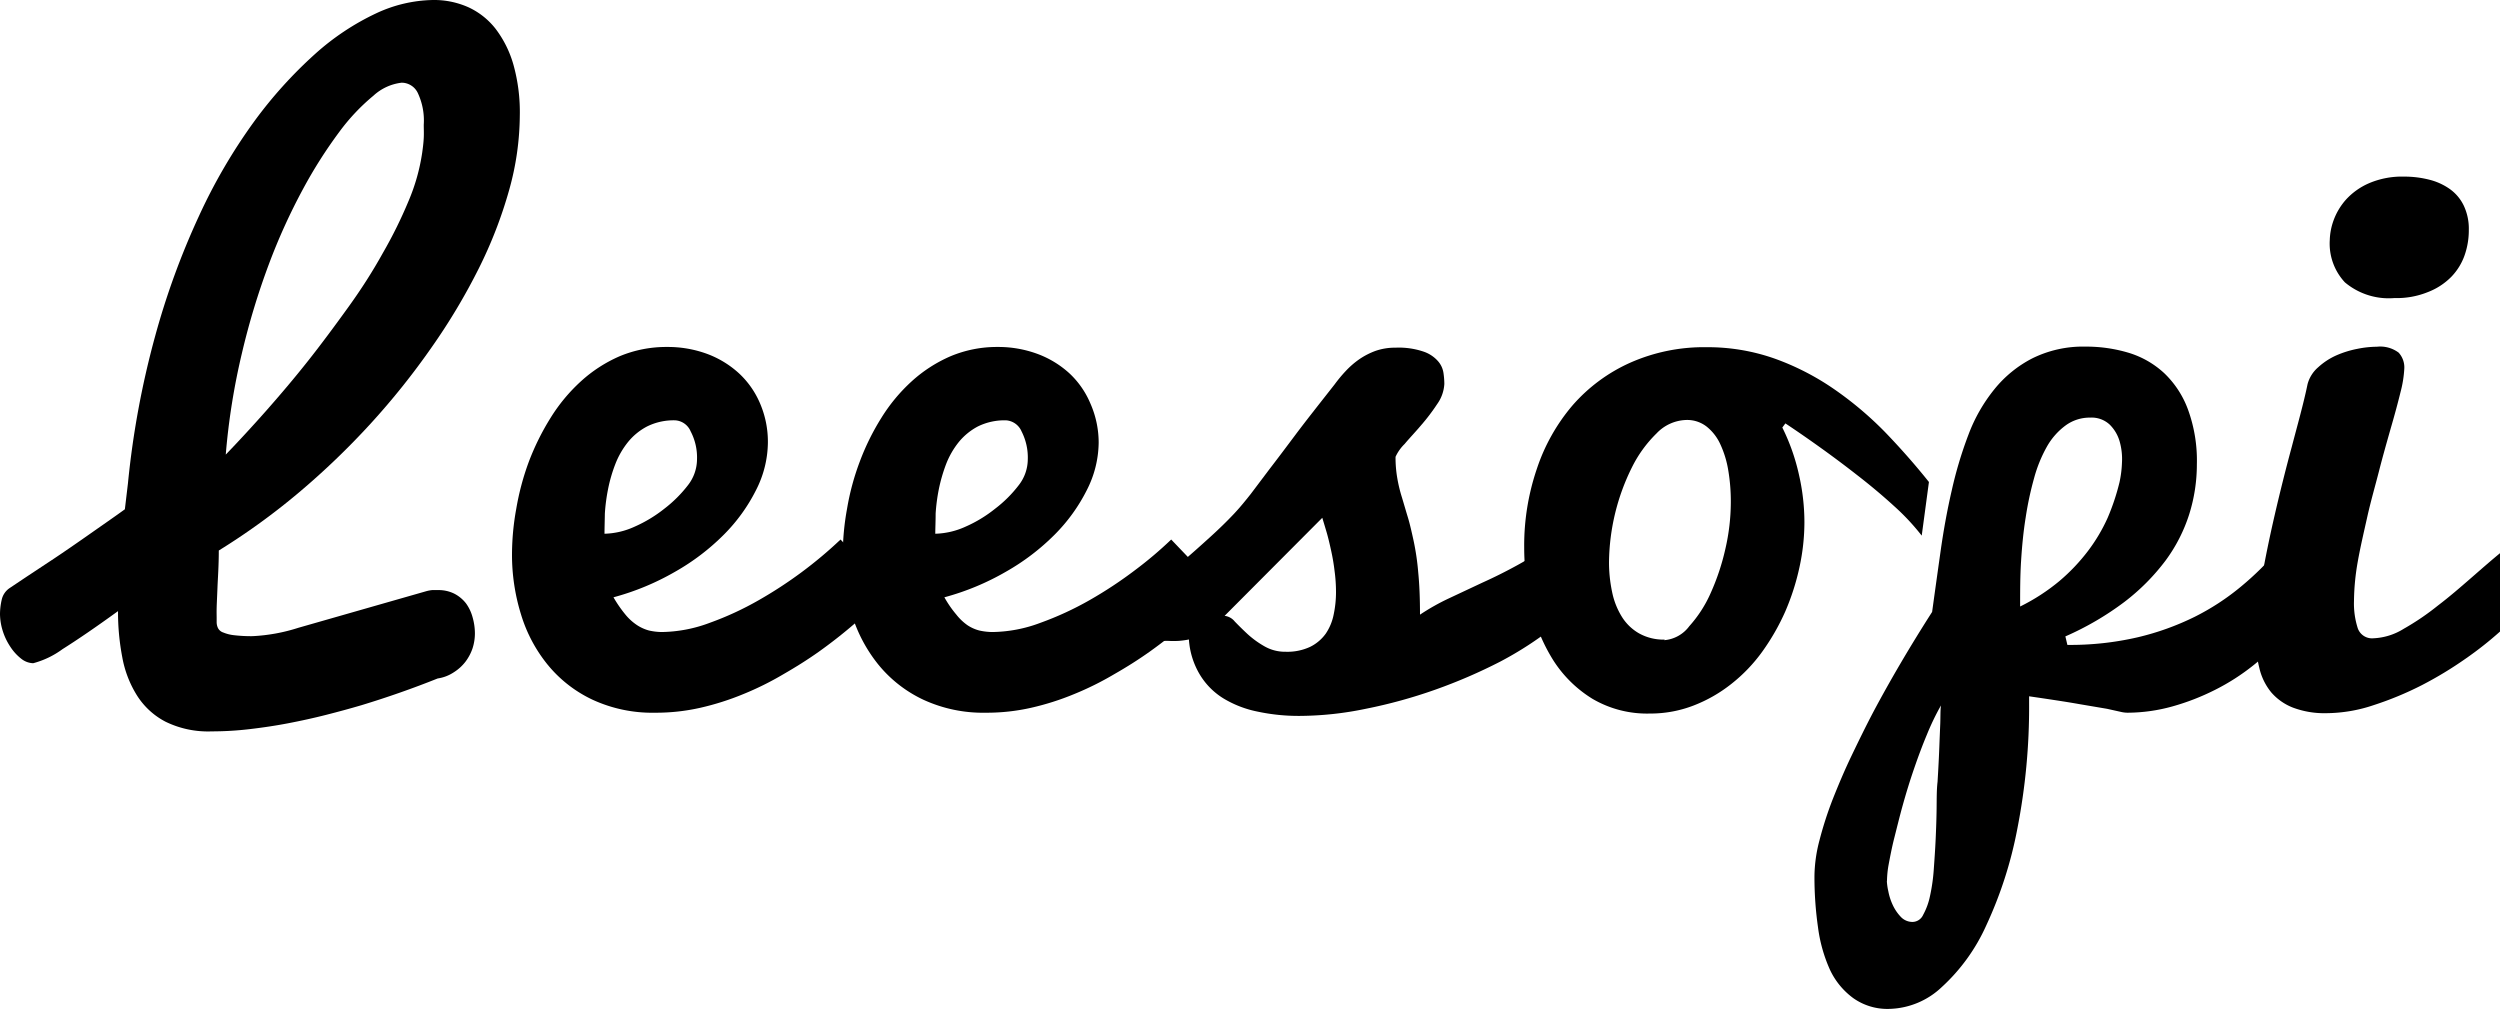 <svg id="Layer_1" data-name="Layer 1" xmlns="http://www.w3.org/2000/svg" viewBox="0 0 211.62 85.4"><path d="M.8,49.79l1.42-.95,2.36-1.56c.9-.6,1.87-1.27,2.91-2s2.07-1.44,3.08-2.17l.26-2.19A74.58,74.58,0,0,1,13.12,28.5a64.87,64.87,0,0,1,3.72-10.21,46.88,46.88,0,0,1,4.67-8,37.09,37.09,0,0,1,5.16-5.72,21.25,21.25,0,0,1,5.19-3.45A11.78,11.78,0,0,1,36.64,0a7.14,7.14,0,0,1,3,.61,6.22,6.22,0,0,1,2.32,1.84,9.12,9.12,0,0,1,1.51,3.06A14.9,14.9,0,0,1,44,9.8a23.8,23.8,0,0,1-.9,6.28,37.46,37.46,0,0,1-2.57,6.64,52.28,52.28,0,0,1-4,6.69,62.94,62.94,0,0,1-5.14,6.43,64.93,64.93,0,0,1-6.09,5.85,57.08,57.08,0,0,1-6.78,4.91c0,1.31-.08,2.35-.11,3.11s-.06,1.34-.07,1.74,0,.67,0,.82v.36a1.17,1.17,0,0,0,.11.53.76.76,0,0,0,.45.38,3.31,3.31,0,0,0,.92.23,12.49,12.49,0,0,0,1.55.08,15,15,0,0,0,3.89-.71l10.8-3.09a3,3,0,0,1,.52-.1l.48,0a3,3,0,0,1,1.39.3,3,3,0,0,1,1,.83A3.57,3.57,0,0,1,40,52.24a5,5,0,0,1,.2,1.38,4.15,4.15,0,0,1-.2,1.26A4,4,0,0,1,39.41,56a3.79,3.79,0,0,1-1,.91,3.33,3.33,0,0,1-1.36.52q-3.15,1.26-6.44,2.26c-.95.28-1.94.55-3,.82s-2.11.5-3.2.71-2.18.37-3.28.5a27.58,27.58,0,0,1-3.21.19,8.19,8.19,0,0,1-3.91-.82,6.28,6.28,0,0,1-2.42-2.23,9.14,9.14,0,0,1-1.24-3.23,20.34,20.34,0,0,1-.36-3.9q-2.76,2-4.7,3.22a7.37,7.37,0,0,1-2.48,1.19,1.7,1.7,0,0,1-1-.37,4.14,4.14,0,0,1-.92-1,5.26,5.26,0,0,1-.66-1.37A5,5,0,0,1,0,52a5.48,5.48,0,0,1,.14-1.21A1.6,1.6,0,0,1,.8,49.79ZM19.11,38.48q1.65-1.71,3.43-3.72c1.19-1.35,2.38-2.75,3.55-4.23s2.29-3,3.38-4.51S31.53,23,32.4,21.43A38,38,0,0,0,34.59,17a16.58,16.58,0,0,0,1.15-4.09c.06-.43.11-.84.13-1.24s0-.77,0-1.11a5.48,5.48,0,0,0-.5-2.68A1.52,1.52,0,0,0,34,7,4.25,4.25,0,0,0,31.61,8.1a17.18,17.18,0,0,0-2.9,3.08A39.36,39.36,0,0,0,25.65,16a50.91,50.91,0,0,0-2.87,6.31,61.68,61.68,0,0,0-2.3,7.58A57.44,57.44,0,0,0,19.11,38.48Z" transform="translate(0)"/><path d="M55.46,60.33a12.06,12.06,0,0,1-5.3-1.1,10.88,10.88,0,0,1-3.79-2.95A12.47,12.47,0,0,1,44.1,52a17,17,0,0,1-.76-5.11,21.75,21.75,0,0,1,.36-3.82,22,22,0,0,1,1.07-4,21.13,21.13,0,0,1,1.83-3.69,14.53,14.53,0,0,1,2.56-3.09,11.87,11.87,0,0,1,3.28-2.13,10.23,10.23,0,0,1,4.05-.79,9.62,9.62,0,0,1,3.35.58,8.22,8.22,0,0,1,2.69,1.63,7.41,7.41,0,0,1,1.79,2.53A8.23,8.23,0,0,1,65,37.48a9,9,0,0,1-1,4,14.62,14.62,0,0,1-2.72,3.77,19.13,19.13,0,0,1-4.14,3.15,21.67,21.67,0,0,1-5.21,2.16,10.74,10.74,0,0,0,1,1.45,4.46,4.46,0,0,0,1,.91,3.54,3.54,0,0,0,1,.45A5.17,5.17,0,0,0,56,53.5a11.94,11.94,0,0,0,4.08-.78,26.16,26.16,0,0,0,4.17-1.93,35.94,35.94,0,0,0,6.9-5.12L75.28,50a41.85,41.85,0,0,1-6,5.19c-.92.65-1.92,1.28-3,1.9a25.46,25.46,0,0,1-3.35,1.66,22.68,22.68,0,0,1-3.64,1.16A17,17,0,0,1,55.46,60.33ZM51.17,45.18a6.46,6.46,0,0,0,2.53-.59,11.47,11.47,0,0,0,2.55-1.54,10.82,10.82,0,0,0,2-2A3.58,3.58,0,0,0,59,38.9a4.75,4.75,0,0,0-.54-2.39,1.52,1.52,0,0,0-1.3-.93,5.06,5.06,0,0,0-2.37.51,5.14,5.14,0,0,0-1.64,1.34,7,7,0,0,0-1.07,1.87,12.62,12.62,0,0,0-.61,2.11,15.54,15.54,0,0,0-.27,2.06C51.19,44.14,51.17,44.71,51.17,45.18Z" transform="translate(0)"/><path d="M83.46,60.33a12.06,12.06,0,0,1-5.3-1.1,10.88,10.88,0,0,1-3.79-2.95A12.64,12.64,0,0,1,72.1,52a17.27,17.27,0,0,1-.76-5.11,21.75,21.75,0,0,1,.36-3.82,21.22,21.22,0,0,1,1.08-4,20.4,20.4,0,0,1,1.82-3.69,14.53,14.53,0,0,1,2.56-3.09,11.92,11.92,0,0,1,3.29-2.13,10.14,10.14,0,0,1,4-.79,9.58,9.58,0,0,1,3.35.58,8.26,8.26,0,0,1,2.7,1.63,7.38,7.38,0,0,1,1.78,2.53A8.23,8.23,0,0,1,93,37.48a9,9,0,0,1-1,4,14.62,14.62,0,0,1-2.72,3.77,19.13,19.13,0,0,1-4.14,3.15,21.59,21.59,0,0,1-5.2,2.16,9.11,9.11,0,0,0,1,1.45,4.46,4.46,0,0,0,.95.91,3.37,3.37,0,0,0,1,.45A5.26,5.26,0,0,0,84,53.5a11.89,11.89,0,0,0,4.07-.78,26.67,26.67,0,0,0,4.18-1.93,35.24,35.24,0,0,0,3.83-2.53,32.82,32.82,0,0,0,3.06-2.59L103.28,50a41.85,41.85,0,0,1-6,5.19c-.92.65-1.91,1.28-3,1.9a25.46,25.46,0,0,1-3.35,1.66,22.37,22.37,0,0,1-3.64,1.16A17,17,0,0,1,83.46,60.33ZM79.17,45.18a6.55,6.55,0,0,0,2.54-.59,11.19,11.19,0,0,0,2.54-1.54,10.52,10.52,0,0,0,2-2A3.58,3.58,0,0,0,87,38.9a4.86,4.86,0,0,0-.53-2.39,1.54,1.54,0,0,0-1.31-.93,5.12,5.12,0,0,0-2.37.51,5.25,5.25,0,0,0-1.64,1.34,7,7,0,0,0-1.07,1.87,13.64,13.64,0,0,0-.61,2.11,15.54,15.54,0,0,0-.27,2.06C79.2,44.14,79.17,44.71,79.17,45.18Z" transform="translate(0)"/><path d="M99.54,48c1.2-1,2.18-1.89,2.93-2.57s1.4-1.32,1.94-1.89,1-1.14,1.46-1.72l1.56-2.07c.61-.79,1.34-1.76,2.2-2.91s2-2.59,3.35-4.31a12,12,0,0,1,.93-1.12,7.24,7.24,0,0,1,1.15-1,6.19,6.19,0,0,1,1.38-.71,5,5,0,0,1,1.69-.27,6.51,6.51,0,0,1,2.39.34,2.83,2.83,0,0,1,1.22.82,1.94,1.94,0,0,1,.45,1,6.54,6.54,0,0,1,.07.91,3.24,3.24,0,0,1-.61,1.71A16.77,16.77,0,0,1,120.29,36c-.49.58-1,1.11-1.4,1.59a3.61,3.61,0,0,0-.76,1.08,10.15,10.15,0,0,0,.15,1.82,12.19,12.19,0,0,0,.39,1.61c.16.53.32,1.09.5,1.68s.33,1.27.49,2a21.26,21.26,0,0,1,.39,2.67c.1,1,.15,2.2.15,3.58a18.66,18.66,0,0,1,2.49-1.4l2.79-1.31c1-.45,2-.95,3-1.5a24.89,24.89,0,0,0,3.08-2l0,7.22A29.77,29.77,0,0,1,127,56a44.63,44.63,0,0,1-5.51,2.38A42.3,42.3,0,0,1,115.6,60a28,28,0,0,1-5.59.6,16.52,16.52,0,0,1-3.54-.36,9,9,0,0,1-2.89-1.11,6,6,0,0,1-2-2,6.59,6.59,0,0,1-.94-3,6.87,6.87,0,0,1-.88.12,8.38,8.38,0,0,1-.86,0c-.34,0-.66,0-1,0a1.63,1.63,0,0,1-.78-.24,1.44,1.44,0,0,1-.51-.67,3.66,3.66,0,0,1-.19-1.34,2.77,2.77,0,0,1,.38-1.44,5.86,5.86,0,0,1,.9-1.17,8.34,8.34,0,0,1,1-.9C99.11,48.31,99.37,48.1,99.54,48Zm4.12,4.13a1.29,1.29,0,0,1,.86.48c.31.32.67.68,1.08,1.06A7.88,7.88,0,0,0,107,54.69a3.5,3.5,0,0,0,1.83.48,4.56,4.56,0,0,0,2.08-.42,3.57,3.57,0,0,0,1.31-1.11,4.39,4.39,0,0,0,.67-1.61,9.19,9.19,0,0,0,.2-1.92,13.38,13.38,0,0,0-.12-1.77,17.11,17.11,0,0,0-.29-1.72c-.12-.55-.24-1.07-.38-1.55s-.27-.9-.37-1.24Z" transform="translate(0)"/><path d="M150.87,36.19a17.36,17.36,0,0,1,1.41,4,18.16,18.16,0,0,1,.46,4,18,18,0,0,1-.42,3.83,20.13,20.13,0,0,1-1.2,3.74,18.94,18.94,0,0,1-1.94,3.39,13.55,13.55,0,0,1-2.61,2.73,12.21,12.21,0,0,1-3.21,1.84,10.13,10.13,0,0,1-3.7.68,9.13,9.13,0,0,1-4.85-1.24,10.35,10.35,0,0,1-3.31-3.24,14.67,14.67,0,0,1-1.88-4.51,21.92,21.92,0,0,1-.6-5.09,20.13,20.13,0,0,1,1.07-6.63,16.07,16.07,0,0,1,3-5.35A14.13,14.13,0,0,1,138,30.7a15.39,15.39,0,0,1,6.45-1.31,17.05,17.05,0,0,1,5.73.95,21.77,21.77,0,0,1,5,2.55,29.43,29.43,0,0,1,4.35,3.65q2,2.07,3.75,4.26l-.61,4.54a19.31,19.31,0,0,0-2.35-2.51q-1.48-1.35-3.15-2.64c-1.1-.86-2.19-1.67-3.27-2.44s-2-1.4-2.77-1.91Zm-10,18A2.93,2.93,0,0,0,143,53a10.55,10.55,0,0,0,1.81-2.81,19.43,19.43,0,0,0,1.24-3.73,17.71,17.71,0,0,0,.46-3.92,15.8,15.8,0,0,0-.22-2.75,8.46,8.46,0,0,0-.68-2.21,4.06,4.06,0,0,0-1.16-1.48,2.68,2.68,0,0,0-1.71-.55,3.6,3.6,0,0,0-2.51,1.13,10.59,10.59,0,0,0-2.09,2.88,18.43,18.43,0,0,0-1.94,8,12.08,12.08,0,0,0,.26,2.54,6.36,6.36,0,0,0,.81,2.08,4.11,4.11,0,0,0,1.45,1.42A4.22,4.22,0,0,0,140.92,54.14Z" transform="translate(0)"/><path d="M175,54.59a25.31,25.31,0,0,0,5.93-.64,22.53,22.53,0,0,0,4.85-1.74,20.34,20.34,0,0,0,3.93-2.57,24.77,24.77,0,0,0,3.17-3.14l.36,7.38a17.09,17.09,0,0,1-2.5,2.44,18.52,18.52,0,0,1-3.21,2.06,19.88,19.88,0,0,1-3.65,1.42,14.32,14.32,0,0,1-3.79.53,2.58,2.58,0,0,1-.56-.07L178.36,60,176,59.6c-1-.18-2.46-.4-4.24-.66v.58a53.48,53.48,0,0,1-1,10.65,34.72,34.72,0,0,1-2.63,8.17,15.84,15.84,0,0,1-3.77,5.22,6.68,6.68,0,0,1-4.41,1.84,5,5,0,0,1-3.06-.9,6.26,6.26,0,0,1-2-2.44,12.7,12.7,0,0,1-1-3.57,30,30,0,0,1-.3-4.34,12.31,12.31,0,0,1,.42-3,30.9,30.9,0,0,1,1.12-3.48c.48-1.21,1-2.45,1.6-3.7s1.2-2.48,1.82-3.66q2.19-4.12,5-8.51c.23-1.68.47-3.39.72-5.16s.56-3.47.94-5.12a34,34,0,0,1,1.41-4.71,13.79,13.79,0,0,1,2.2-3.86,10,10,0,0,1,3.2-2.61,9.66,9.66,0,0,1,4.51-1,12.49,12.49,0,0,1,3.68.53,7.73,7.73,0,0,1,3,1.73,8.12,8.12,0,0,1,2,3.07,12.58,12.58,0,0,1,.75,4.63,14.06,14.06,0,0,1-.65,4.24,13.46,13.46,0,0,1-2,3.91,18,18,0,0,1-3.48,3.5,24.84,24.84,0,0,1-5,2.92Zm-15.28,20a4.8,4.8,0,0,0,.12.84,4.87,4.87,0,0,0,.37,1.16,3.73,3.73,0,0,0,.67,1,1.36,1.36,0,0,0,1,.45,1,1,0,0,0,.91-.6,5.67,5.67,0,0,0,.58-1.59,15.36,15.36,0,0,0,.32-2.26c.06-.83.12-1.69.16-2.57s.07-1.75.08-2.58,0-1.59.08-2.26c.07-1.16.12-2.14.15-2.95s.06-1.48.08-2,0-1.11.06-1.52a21.22,21.22,0,0,0-1.19,2.47c-.39.93-.75,1.9-1.1,2.92s-.65,2-.93,3-.52,2-.73,2.82-.36,1.63-.48,2.26A8.35,8.35,0,0,0,159.73,74.54ZM171,51.34a16.79,16.79,0,0,0,3.33-2.16,16,16,0,0,0,2.42-2.55,14.42,14.42,0,0,0,1.66-2.8,19,19,0,0,0,1-3,9.24,9.24,0,0,0,.21-1.66,5.44,5.44,0,0,0-.19-1.78,3.27,3.27,0,0,0-.84-1.44,2.24,2.24,0,0,0-1.66-.6,3.45,3.45,0,0,0-2.09.67,5.7,5.7,0,0,0-1.57,1.78,11.61,11.61,0,0,0-1.09,2.68,27.66,27.66,0,0,0-.71,3.32c-.19,1.18-.31,2.41-.39,3.69S171,50.07,171,51.34Z" transform="translate(0)"/><path d="M211.62,53.46a29.85,29.85,0,0,1-2.89,2.28A32.06,32.06,0,0,1,205,58a27.65,27.65,0,0,1-4.08,1.69,12.77,12.77,0,0,1-4,.68,7.56,7.56,0,0,1-2.82-.47,4.66,4.66,0,0,1-1.85-1.3,5.06,5.06,0,0,1-1-2.05,10.55,10.55,0,0,1-.31-2.66,28.21,28.21,0,0,1,.47-4.72q.47-2.68,1.14-5.58T194,37.8c.5-1.91,1-3.67,1.33-5.28a2.85,2.85,0,0,1,.91-1.44,5.73,5.73,0,0,1,1.53-1,8.44,8.44,0,0,1,1.77-.55,8.64,8.64,0,0,1,1.66-.18,2.6,2.6,0,0,1,1.84.5,1.85,1.85,0,0,1,.48,1.34,9.75,9.75,0,0,1-.32,2q-.33,1.35-.81,3c-.32,1.13-.67,2.35-1,3.64s-.71,2.6-1,3.9-.59,2.57-.81,3.81a20,20,0,0,0-.32,3.33,6.85,6.85,0,0,0,.32,2.31,1.28,1.28,0,0,0,1.32.85,5.27,5.27,0,0,0,2.58-.81,21.44,21.44,0,0,0,2.87-1.95c1-.76,1.91-1.55,2.84-2.36s1.74-1.52,2.45-2.1ZM197.21,20.33a5.31,5.31,0,0,1,.32-1.67,5.45,5.45,0,0,1,1.05-1.76,5.69,5.69,0,0,1,1.93-1.38,7.08,7.08,0,0,1,3-.57,8.49,8.49,0,0,1,2.12.26,5.15,5.15,0,0,1,1.74.79,3.68,3.68,0,0,1,1.18,1.4,4.57,4.57,0,0,1,.43,2.06,6.39,6.39,0,0,1-.35,2.13,5,5,0,0,1-1.13,1.84,5.6,5.6,0,0,1-2,1.3,7,7,0,0,1-2.82.5,5.77,5.77,0,0,1-4.19-1.33A4.81,4.81,0,0,1,197.21,20.33Z" transform="translate(0)"/></svg>